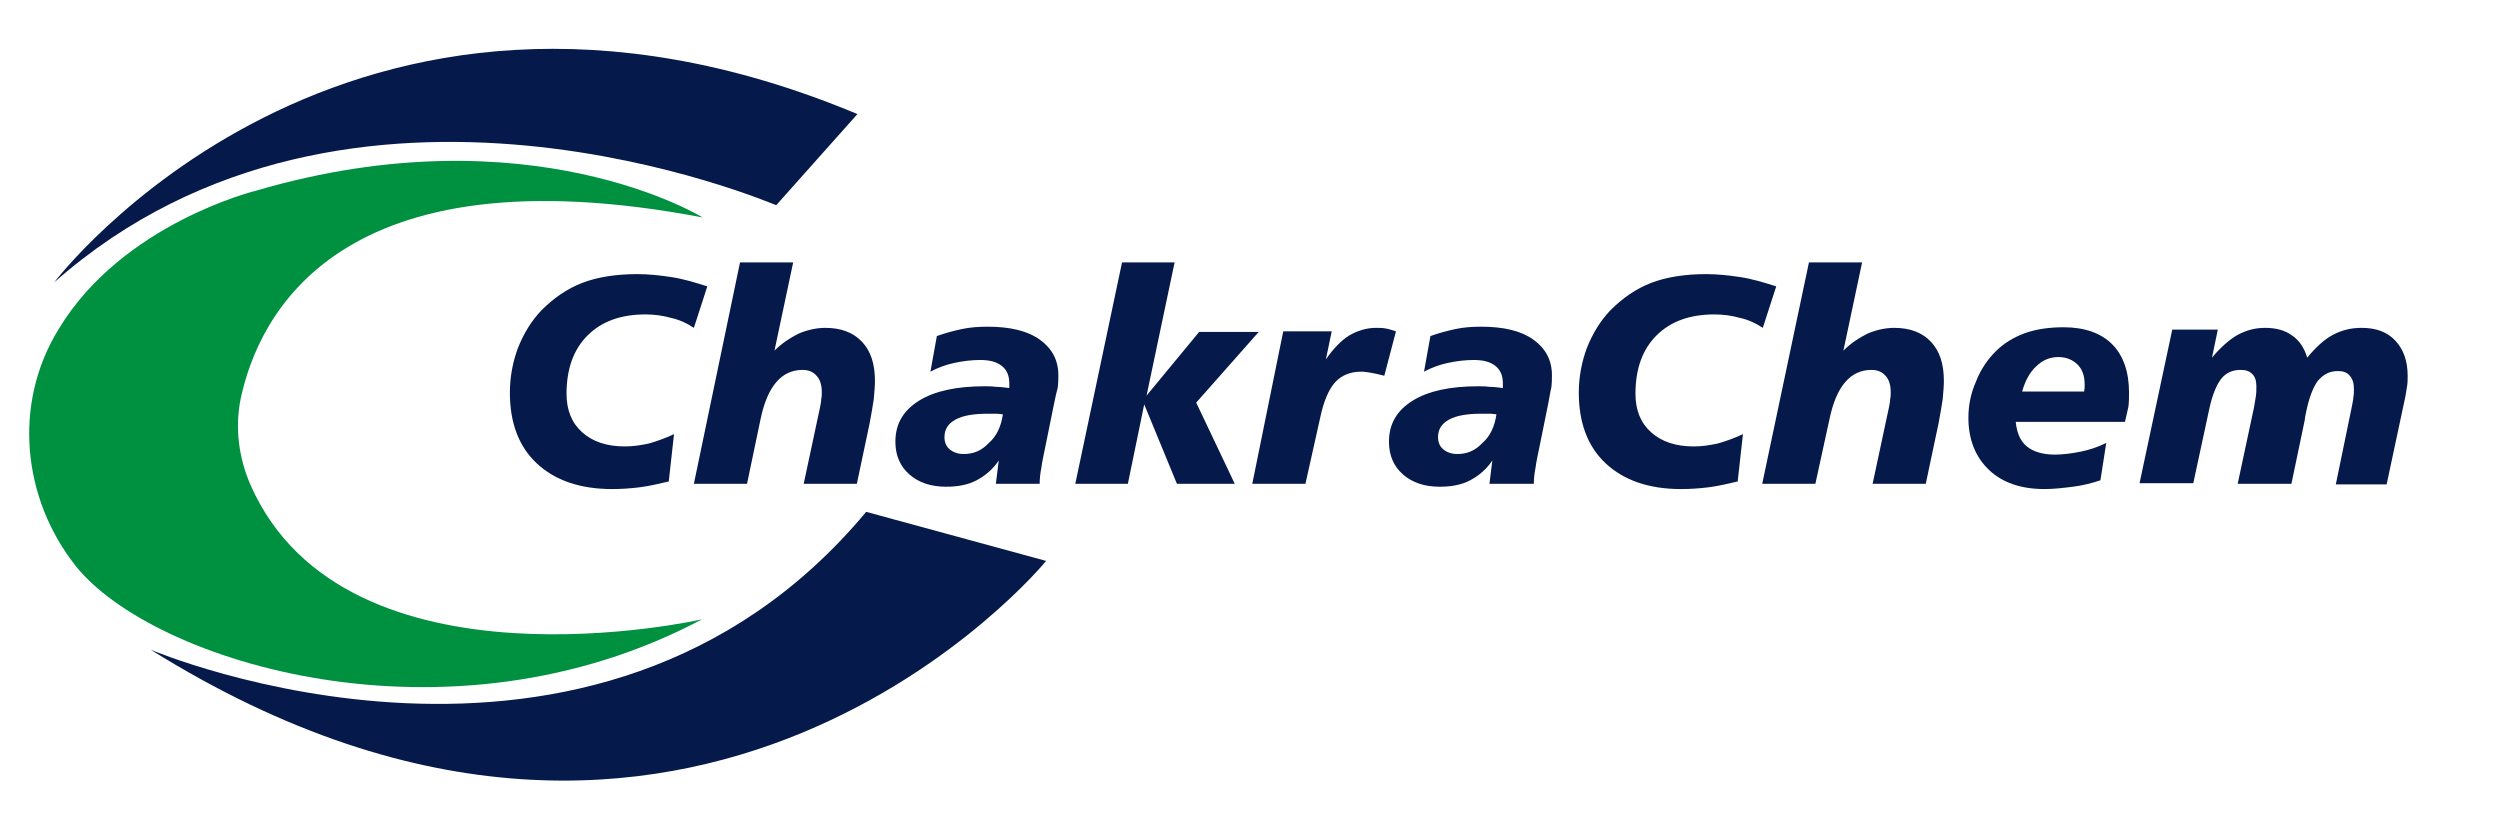 <?xml version="1.0" encoding="utf-8"?>
<!-- Generator: Adobe Illustrator 19.0.0, SVG Export Plug-In . SVG Version: 6.00 Build 0)  -->
<svg version="1.1" id="Layer_1" xmlns="http://www.w3.org/2000/svg" xmlns:xlink="http://www.w3.org/1999/xlink" x="0px" y="0px"
	 viewBox="-102 326 428 142" enable-background="new -102 326 428 142" xml:space="preserve">
<g id="Layer_1_1_">
</g>
<g>
	<path fill="#06194B" d="M-92.709,374.328c0,0,49.6-65.5,137.5-28.8l-13.9,15.6C30.891,361.228-41.909,329.428-92.709,374.328z"/>
	<path fill="#06194B" d="M-76.209,437.228c0,0,75.9,32.3,122.5-23.6l30.8,8.4C77.091,422.128,16.791,495.328-76.209,437.228z"/>
	<path fill="#009140" d="M18.291,363.228c0,0-29.6-18.3-76.4-4.6c0,0-23,5.6-33.9,23.8c-7.8,12.7-6.2,28.9,3,40.5
		c13.1,16.4,63.7,32.2,107.2,9.1c0,0-61,13.9-77.3-23c-2-4.6-2.7-9.7-1.7-14.7C-57.809,380.128-44.209,351.328,18.291,363.228z"/>
	<g>
		<path fill="#06194B" d="M19.091,375.028l-2.3,7.1c-1.2-0.8-2.5-1.4-3.9-1.7c-1.4-0.4-2.9-0.6-4.4-0.6c-4.2,0-7.5,1.2-9.9,3.6
			s-3.6,5.7-3.6,10c0,2.8,0.9,5,2.7,6.6c1.8,1.6,4.2,2.4,7.3,2.4c1.4,0,2.7-0.2,4.1-0.5c1.4-0.4,2.8-0.9,4.3-1.6l-0.9,8.1
			c-1.7,0.4-3.4,0.8-5,1s-3.2,0.3-4.7,0.3c-5.5,0-9.8-1.5-12.9-4.4s-4.6-7-4.6-12.1c0-2.7,0.5-5.3,1.4-7.7c1-2.5,2.3-4.6,4-6.4
			c2.1-2.1,4.4-3.7,7-4.7s5.8-1.5,9.4-1.5c1.9,0,3.8,0.2,5.8,0.5C14.891,373.728,16.891,374.328,19.091,375.028z"/>
		<path fill="#06194B" d="M24.691,370.928h9.1l-3.2,15.1c1.3-1.3,2.7-2.2,4.1-2.9c1.4-0.6,3-1,4.6-1c2.7,0,4.8,0.8,6.3,2.4
			s2.2,3.8,2.2,6.7c0,0.9-0.1,1.9-0.2,3.1c-0.2,1.2-0.4,2.6-0.7,4.1l-2.2,10.4h-9.1l2.8-13.1c0.1-0.5,0.2-1,0.2-1.4
			c0.1-0.4,0.1-0.8,0.1-1.2c0-1.2-0.3-2.2-0.9-2.8c-0.6-0.7-1.4-1-2.4-1c-1.8,0-3.3,0.7-4.5,2.1s-2.1,3.5-2.7,6.4l-2.3,11h-9.1
			L24.691,370.928z"/>
		<path fill="#06194B" d="M78.491,394.928l-1.5,7.4c-0.3,1.5-0.6,2.8-0.7,3.7c-0.2,1-0.3,1.9-0.3,2.8h-7.5l0.5-4
			c-1,1.5-2.3,2.6-3.8,3.4c-1.5,0.8-3.3,1.1-5.2,1.1c-2.6,0-4.7-0.7-6.3-2.1s-2.4-3.3-2.4-5.6c0-3,1.3-5.3,4-7s6.5-2.5,11.3-2.5
			c0.6,0,1.2,0,1.9,0.1c0.7,0,1.5,0.1,2.3,0.2c0-0.1,0-0.2,0-0.3s0-0.3,0-0.5c0-1.3-0.4-2.3-1.3-3c-0.9-0.7-2.1-1-3.7-1
			c-1.5,0-3,0.2-4.4,0.5s-2.8,0.8-4.1,1.5l1.1-6.1c1.4-0.5,2.9-0.9,4.3-1.2c1.4-0.3,2.9-0.4,4.4-0.4c3.8,0,6.8,0.7,8.9,2.2
			c2.1,1.5,3.2,3.5,3.2,6.1c0,0.6,0,1.3-0.1,2.1C78.891,393.128,78.691,393.928,78.491,394.928z M69.691,396.928
			c-0.3,0-0.7-0.1-1-0.1c-0.4,0-0.9,0-1.6,0c-2.4,0-4.2,0.3-5.5,1s-1.9,1.7-1.9,3c0,0.9,0.3,1.6,0.9,2.1c0.6,0.5,1.4,0.8,2.4,0.8
			c1.7,0,3.1-0.6,4.3-1.9C68.591,400.728,69.391,399.028,69.691,396.928z"/>
		<path fill="#06194B" d="M90.091,370.928h9l-4.8,22.8l9-10.9h10.2l-10.7,12.1l6.6,13.9h-9.9l-5.6-13.6l-2.8,13.6h-9L90.091,370.928
			z"/>
		<path fill="#06194B" d="M136.991,382.728l-2,7.6c-0.8-0.2-1.6-0.4-2.2-0.5c-0.7-0.1-1.2-0.2-1.7-0.2c-1.9,0-3.4,0.6-4.5,1.8
			c-1.1,1.2-2,3.3-2.6,6.2l-2.5,11.2h-9.1l5.3-26.1h8.3l-1,4.8c1.3-1.9,2.7-3.3,4-4.1c1.4-0.8,2.9-1.3,4.6-1.3c0.5,0,1.1,0,1.6,0.1
			C135.791,382.328,136.391,382.528,136.991,382.728z"/>
		<path fill="#06194B" d="M163.091,394.928l-1.5,7.4c-0.3,1.5-0.6,2.8-0.7,3.7c-0.2,1-0.3,1.9-0.3,2.8h-7.6l0.5-4
			c-1,1.5-2.3,2.6-3.8,3.4s-3.3,1.1-5.2,1.1c-2.6,0-4.7-0.7-6.3-2.1s-2.4-3.3-2.4-5.6c0-3,1.3-5.3,4-7s6.5-2.5,11.3-2.5
			c0.6,0,1.2,0,1.9,0.1c0.7,0,1.5,0.1,2.3,0.2c0-0.1,0-0.2,0-0.3s0-0.3,0-0.5c0-1.3-0.4-2.3-1.3-3c-0.9-0.7-2.1-1-3.7-1
			c-1.5,0-3,0.2-4.4,0.5s-2.8,0.8-4.1,1.5l1.1-6.1c1.4-0.5,2.9-0.9,4.3-1.2c1.4-0.3,2.9-0.4,4.4-0.4c3.8,0,6.8,0.7,8.9,2.2
			s3.2,3.5,3.2,6.1c0,0.6,0,1.3-0.1,2.1C163.391,393.128,163.291,393.928,163.091,394.928z M154.191,396.928c-0.3,0-0.7-0.1-1-0.1
			c-0.4,0-0.9,0-1.6,0c-2.4,0-4.2,0.3-5.5,1s-1.9,1.7-1.9,3c0,0.9,0.3,1.6,0.9,2.1c0.6,0.5,1.4,0.8,2.4,0.8c1.7,0,3.1-0.6,4.3-1.9
			C153.091,400.728,153.891,399.028,154.191,396.928z"/>
		<path fill="#06194B" d="M202.091,375.028l-2.3,7.1c-1.2-0.8-2.5-1.4-3.9-1.7c-1.4-0.4-2.9-0.6-4.4-0.6c-4.2,0-7.5,1.2-9.9,3.6
			s-3.6,5.7-3.6,10c0,2.8,0.9,5,2.7,6.6c1.8,1.6,4.2,2.4,7.3,2.4c1.4,0,2.7-0.2,4.1-0.5c1.4-0.4,2.8-0.9,4.3-1.6l-0.9,8.1
			c-1.7,0.4-3.4,0.8-5,1s-3.2,0.3-4.7,0.3c-5.5,0-9.8-1.5-12.9-4.4s-4.6-7-4.6-12.1c0-2.7,0.5-5.3,1.4-7.7c1-2.5,2.3-4.6,4-6.4
			c2.1-2.1,4.4-3.7,7-4.7s5.8-1.5,9.4-1.5c1.9,0,3.8,0.2,5.8,0.5C197.891,373.728,199.891,374.328,202.091,375.028z"/>
		<path fill="#06194B" d="M207.691,370.928h9.1l-3.2,15.1c1.3-1.3,2.7-2.2,4.1-2.9c1.4-0.6,3-1,4.6-1c2.7,0,4.8,0.8,6.3,2.4
			s2.2,3.8,2.2,6.7c0,0.9-0.1,1.9-0.2,3.1c-0.2,1.2-0.4,2.6-0.7,4.1l-2.2,10.4h-9.1l2.8-13.1c0.1-0.5,0.2-1,0.2-1.4
			c0.1-0.4,0.1-0.8,0.1-1.2c0-1.2-0.3-2.2-0.9-2.8c-0.6-0.7-1.4-1-2.4-1c-1.8,0-3.3,0.7-4.5,2.1s-2.1,3.5-2.7,6.4l-2.4,11h-9.1
			L207.691,370.928z"/>
		<path fill="#06194B" d="M261.791,398.228h-18.7c0.2,1.9,0.8,3.3,1.9,4.2s2.7,1.4,4.8,1.4c1.4,0,2.9-0.2,4.4-0.5s3-0.8,4.4-1.5
			l-1,6.4c-1.5,0.5-3.1,0.9-4.7,1.1s-3.2,0.4-4.9,0.4c-4,0-7.2-1.1-9.5-3.3c-2.3-2.2-3.5-5.2-3.5-8.9c0-2.1,0.4-4.2,1.3-6.2
			c0.8-2.1,2-3.8,3.4-5.2s3.1-2.4,5-3.1c2-0.7,4.2-1,6.6-1c3.6,0,6.4,1,8.3,2.9s2.9,4.7,2.9,8.3c0,0.7,0,1.5-0.1,2.4
			C262.191,396.428,261.991,397.328,261.791,398.228z M254.791,393.128c0-0.3,0.1-0.6,0.1-0.8s0-0.3,0-0.5c0-1.5-0.4-2.6-1.2-3.4
			c-0.8-0.8-1.9-1.3-3.3-1.3s-2.7,0.5-3.8,1.6c-1.1,1-1.9,2.5-2.4,4.3h10.6L254.791,393.128L254.791,393.128z"/>
		<path fill="#06194B" d="M309.791,393.928l-3.2,15h-8.7l2.7-13.1c0.1-0.7,0.3-1.3,0.3-1.8c0.1-0.5,0.1-1,0.1-1.4
			c0-1-0.2-1.7-0.7-2.3s-1.2-0.8-2-0.8c-0.7,0-1.3,0.1-1.9,0.4s-1.1,0.7-1.6,1.3c-0.8,1.1-1.5,2.9-2,5.4c-0.1,0.5-0.2,0.9-0.2,1.2
			l-2.3,11h-9.2l2.8-13.1c0.1-0.6,0.2-1.2,0.3-1.8c0.1-0.6,0.1-1.2,0.1-1.8c0-0.9-0.2-1.6-0.7-2.1s-1.1-0.7-2-0.7
			c-1.4,0-2.5,0.5-3.3,1.5s-1.5,2.7-2,4.9l-2.8,13h-9.2l5.6-26.3h7.8l-1,4.8c1.5-1.8,3-3.1,4.4-3.9c1.5-0.8,3-1.2,4.7-1.2
			c1.8,0,3.4,0.4,4.6,1.3c1.2,0.8,2.1,2.1,2.6,3.8c1.5-1.8,2.9-3.1,4.4-3.9s3.1-1.2,4.9-1.2c2.5,0,4.4,0.7,5.8,2.2s2.1,3.5,2.1,6
			c0,0.6,0,1.2-0.1,1.8C309.991,392.728,309.891,393.328,309.791,393.928z"/>
	</g>
</g>
</svg>
